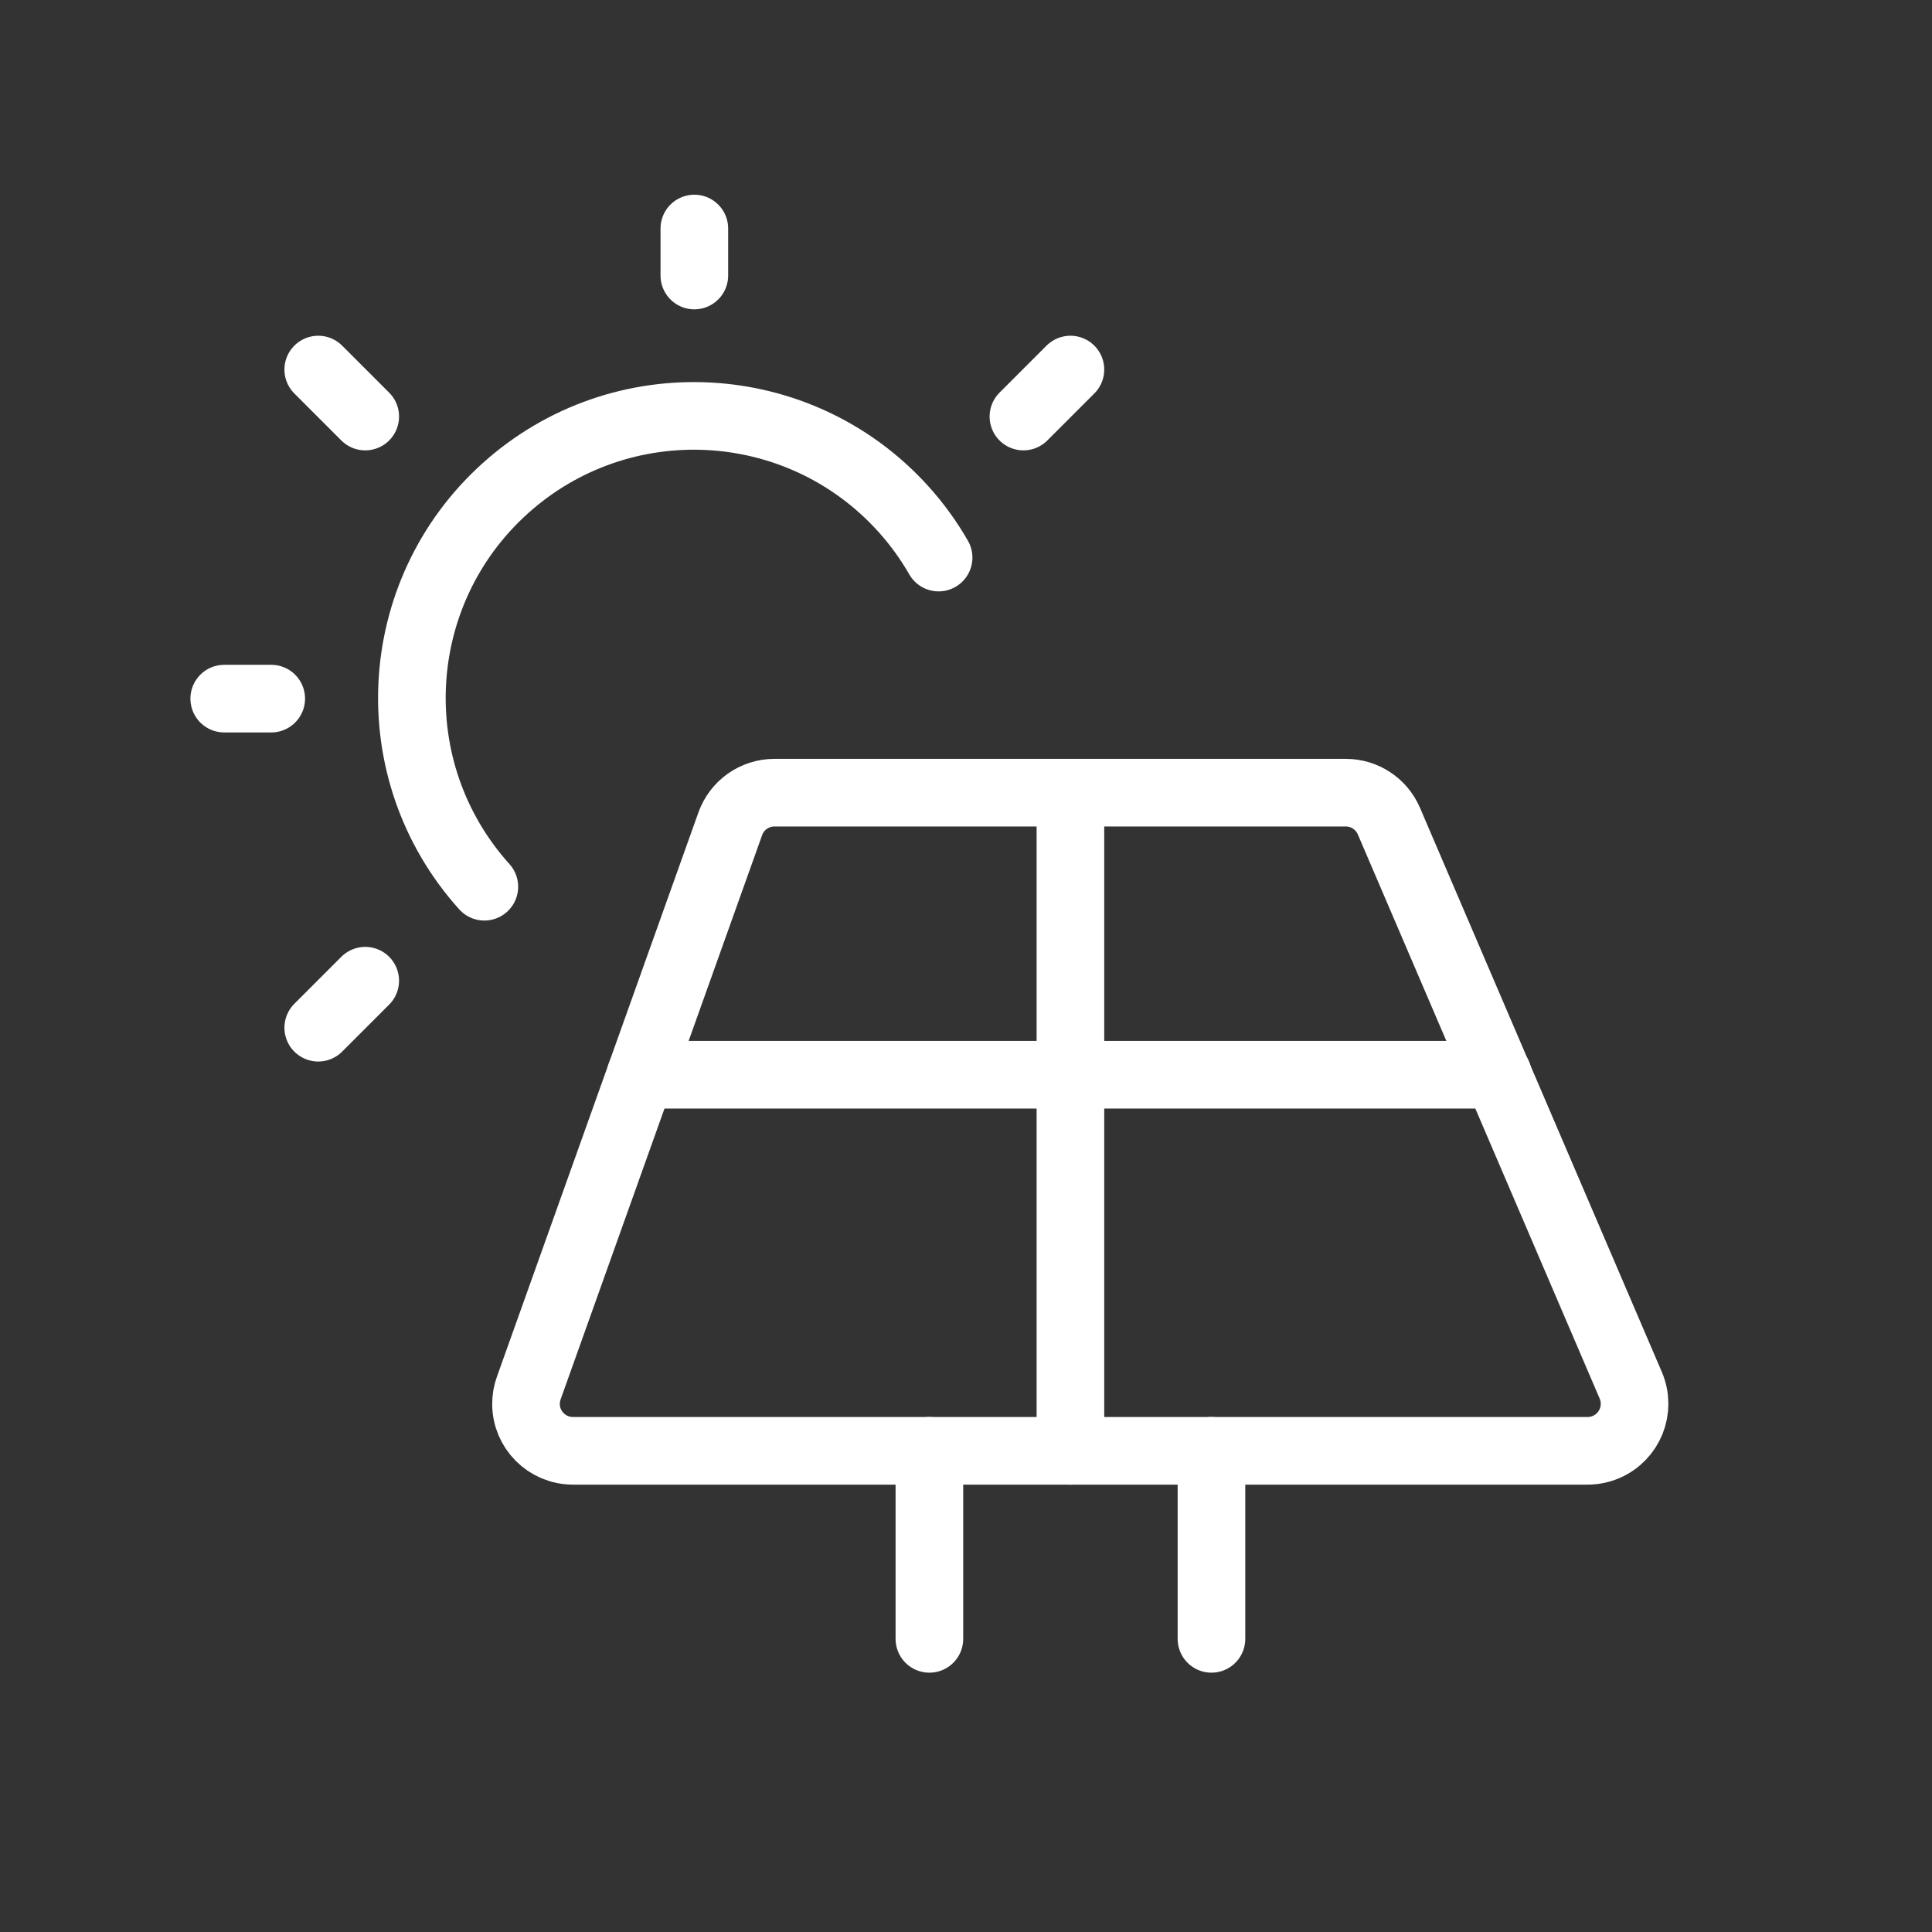 <?xml version="1.0" encoding="UTF-8"?>
<svg xmlns="http://www.w3.org/2000/svg" id="Ebene_1" width="100" height="100" viewBox="0 0 100 100">
  <rect x="0" y="0" width="100" height="100" fill="#333333" stroke="none"/>
  <path d="m82.172,75.094H29.657c-1.342,0-2.431-1.087-2.431-2.429,0-.278.047-.554.141-.815l10.428-29.2c.342-.972,1.26-1.622,2.291-1.622h29.57c.974,0,1.853.581,2.235,1.476l12.517,29.2c.529,1.236-.045,2.666-1.28,3.194-.302.129-.627.196-.955.196Z" fill="none" stroke="#fff" stroke-linecap="round" stroke-linejoin="round" stroke-width="3.5"></path>
  <path d="m48.105,75.094v9.733" fill="none" stroke="#fff" stroke-linecap="round" stroke-linejoin="round" stroke-width="3.5"></path>
  <path d="m62.705,75.094v9.733" fill="none" stroke="#fff" stroke-linecap="round" stroke-linejoin="round" stroke-width="3.5"></path>
  <path d="m25.07,45.897c-5.396-5.992-4.913-15.223,1.079-20.619,5.992-5.396,15.223-4.913,20.619,1.079.692.768,1.3,1.607,1.814,2.503" fill="none" stroke="#fff" stroke-linecap="round" stroke-linejoin="round" stroke-width="3.5"></path>
  <path d="m35.939,14.261v-2.433" fill="none" stroke="#fff" stroke-linecap="round" stroke-linejoin="round" stroke-width="3.5"></path>
  <path d="m52.972,21.561l2.433-2.433" fill="none" stroke="#fff" stroke-linecap="round" stroke-linejoin="round" stroke-width="3.5"></path>
  <path d="m18.905,21.561l-2.433-2.433" fill="none" stroke="#fff" stroke-linecap="round" stroke-linejoin="round" stroke-width="3.5"></path>
  <path d="m14.039,36.161h-2.433" fill="none" stroke="#fff" stroke-linecap="round" stroke-linejoin="round" stroke-width="3.5"></path>
  <path d="m18.905,50.761l-2.433,2.433" fill="none" stroke="#fff" stroke-linecap="round" stroke-linejoin="round" stroke-width="3.5"></path>
  <path d="m55.405,41.028v34.067" fill="none" stroke="#fff" stroke-linecap="round" stroke-linejoin="round" stroke-width="3.5"></path>
  <path d="m33.158,55.628h44.374" fill="none" stroke="#fff" stroke-linecap="round" stroke-linejoin="round" stroke-width="3.5"></path>
</svg>
